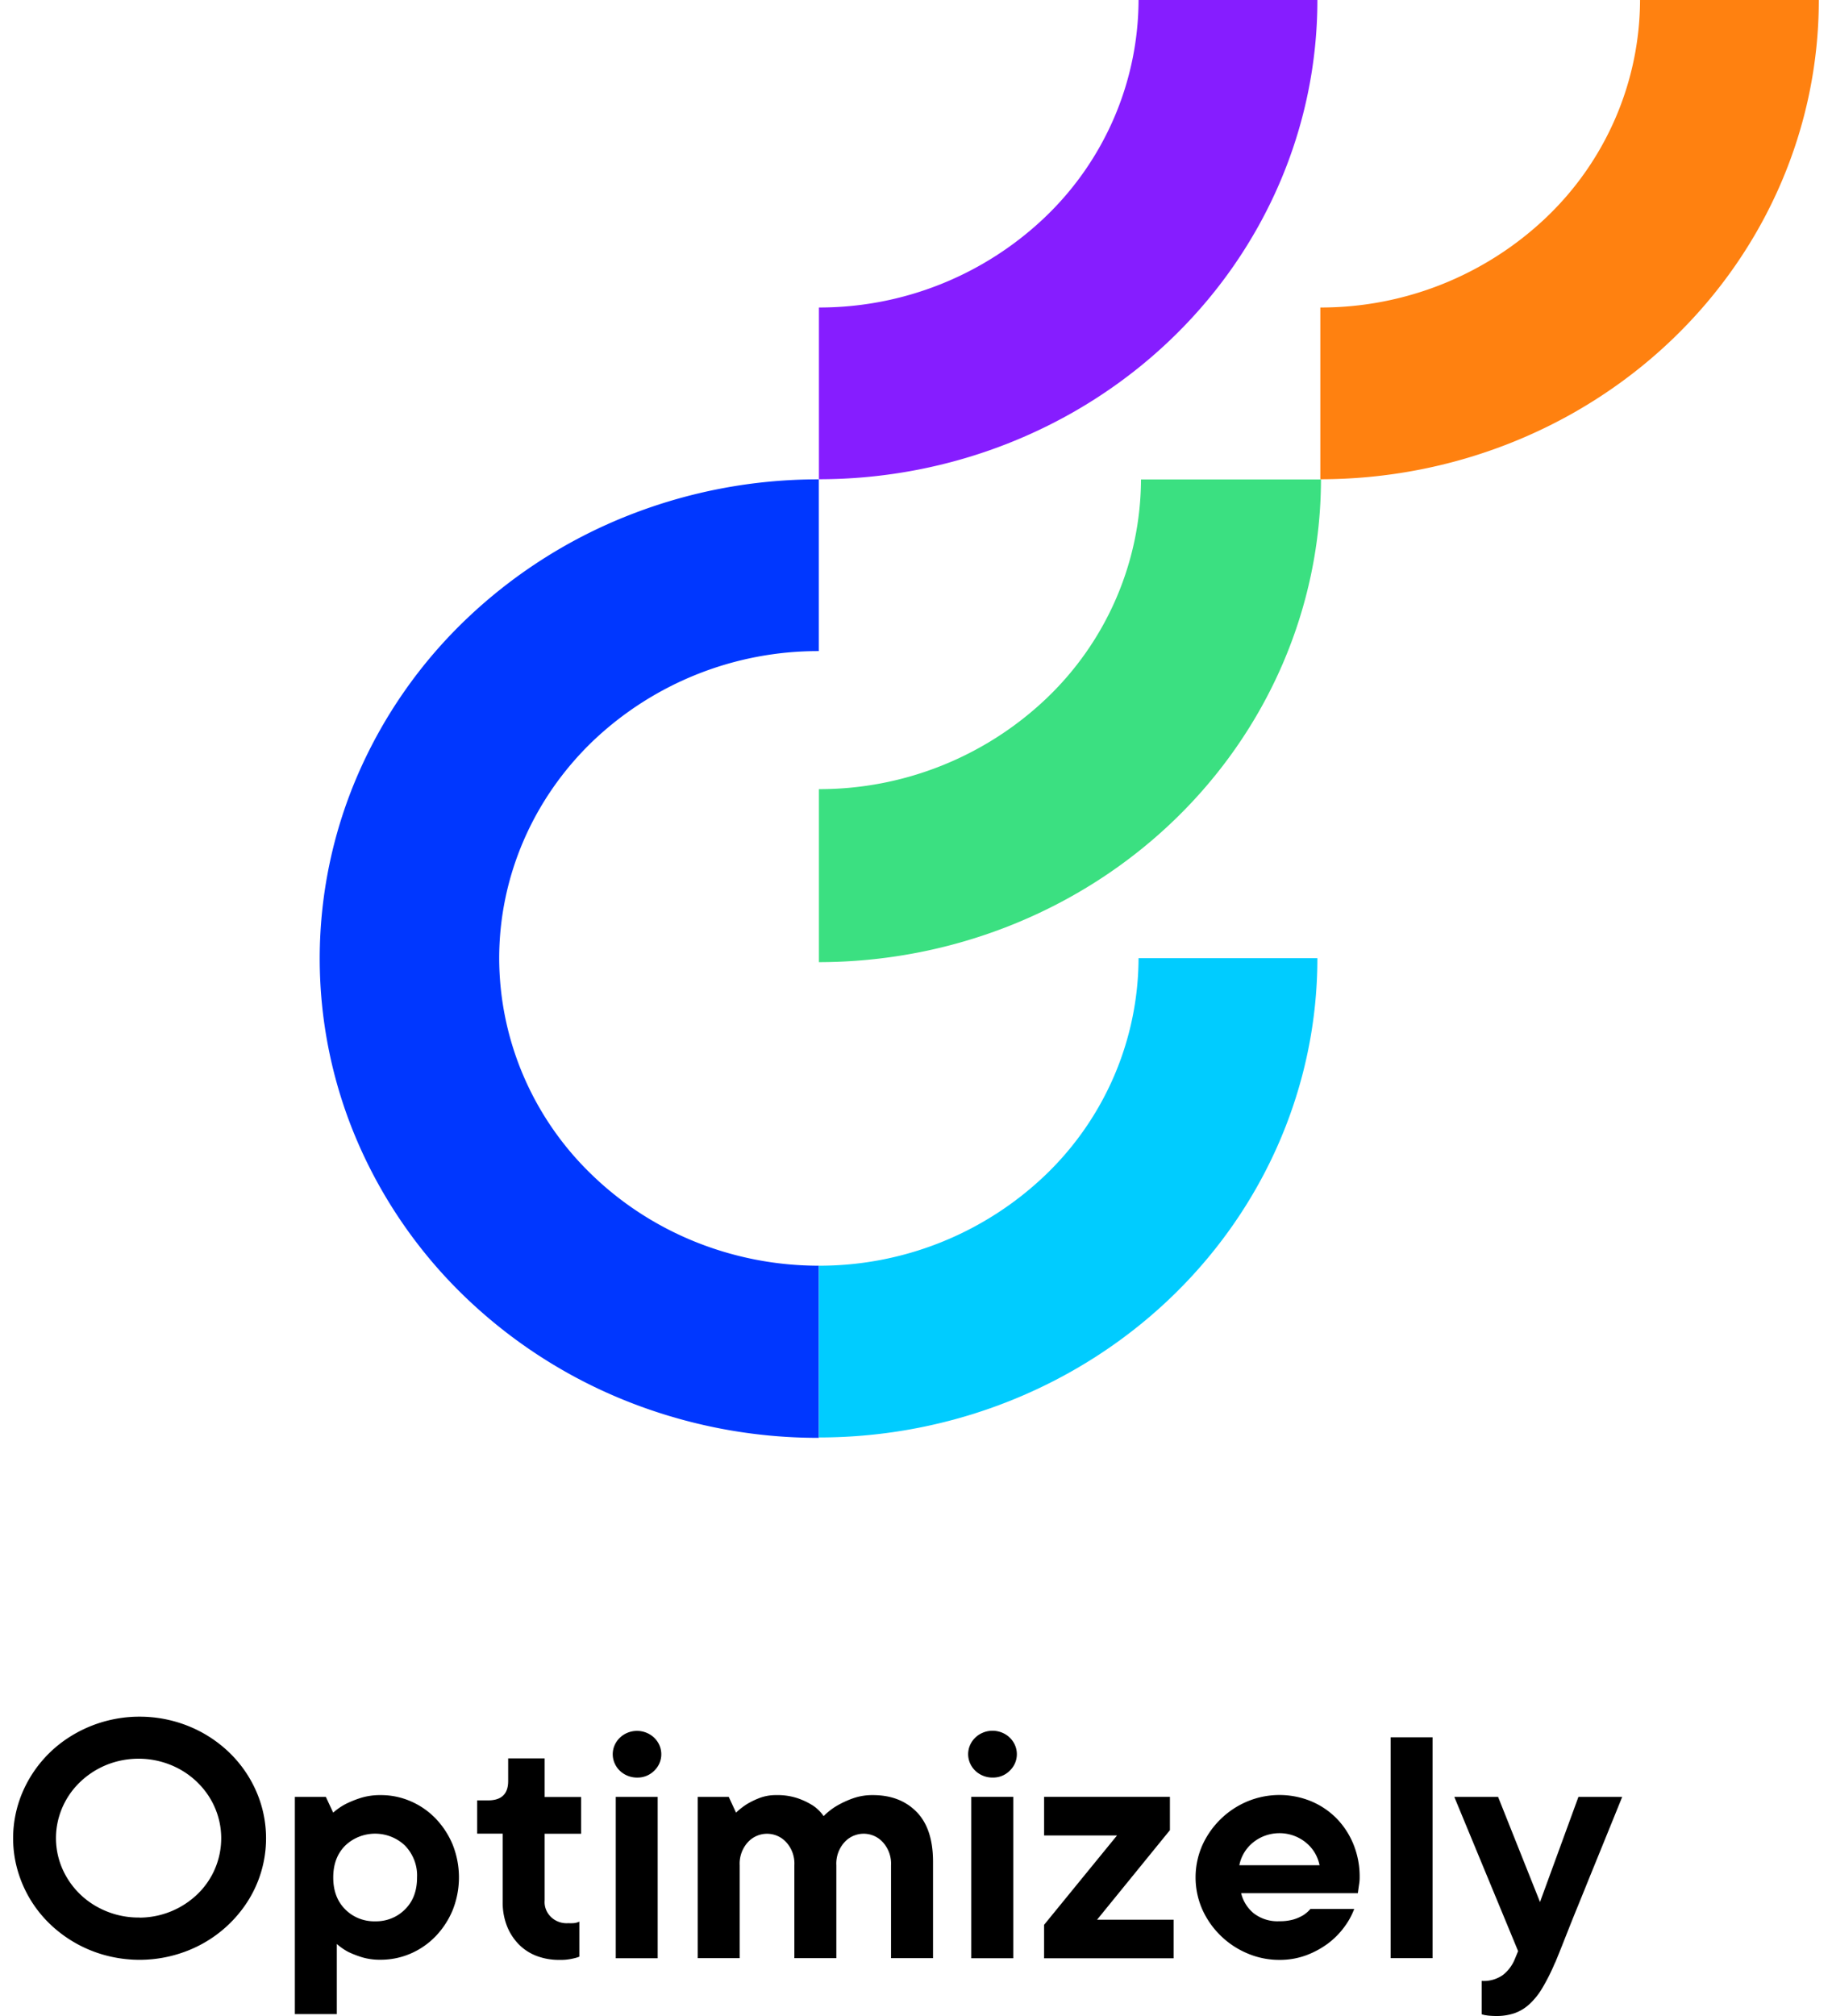 <svg width="120" height="132" fill="none" xmlns="http://www.w3.org/2000/svg"><path d="M53.64 51.67v11.328c8.719-.01 17.078-3.344 23.243-9.27 6.166-5.925 9.63-13.955 9.644-22.334H74.738a19.844 19.844 0 0 1-1.627 7.788 19.989 19.989 0 0 1-4.561 6.542 21.566 21.566 0 0 1-14.91 5.946Z" fill="#3BE081"/><path d="M53.637 82.874c-5.554 0-10.878-2.121-14.804-5.893a19.81 19.81 0 0 1-4.527-6.495 19.667 19.667 0 0 1-1.608-7.733c0-5.337 2.206-10.455 6.135-14.228a21.376 21.376 0 0 1 14.802-5.893V31.387a33.81 33.81 0 0 0-12.497 2.371 32.768 32.768 0 0 0-10.603 6.787 31.318 31.318 0 0 0-7.093 10.17 30.3 30.3 0 0 0-2.5 12.004 30.298 30.298 0 0 0 2.464 12.012 31.325 31.325 0 0 0 7.063 10.192 32.763 32.763 0 0 0 10.583 6.817 33.806 33.806 0 0 0 12.491 2.405h.094v-11.27Z" fill="#0037FF"/><path d="M53.64 82.874V94.12c8.66 0 16.966-3.307 23.088-9.192s9.564-13.867 9.564-22.188H74.578a19.693 19.693 0 0 1-1.61 7.732 19.834 19.834 0 0 1-4.525 6.497 21.402 21.402 0 0 1-14.802 5.905Z" fill="#0CF"/><path d="M53.64 20.134v11.245c8.66 0 16.966-3.306 23.088-9.192C82.853 16.302 86.292 8.32 86.292 0H74.578a19.693 19.693 0 0 1-1.61 7.732 19.832 19.832 0 0 1-4.525 6.496 21.402 21.402 0 0 1-14.802 5.906Z" fill="#861DFF"/><path d="M86.484 20.134v11.245c8.66 0 16.966-3.306 23.088-9.192 6.125-5.885 9.564-13.867 9.564-22.187h-11.709a19.682 19.682 0 0 1-1.612 7.733 19.825 19.825 0 0 1-4.526 6.498 21.402 21.402 0 0 1-14.805 5.903Z" fill="#FF8110"/><path d="M19.314 117.653h2.03l.48 1.031c.254-.224.535-.417.836-.574a6.85 6.85 0 0 1 .977-.391 4.273 4.273 0 0 1 1.291-.182 4.874 4.874 0 0 1 1.961.398 5.039 5.039 0 0 1 1.635 1.123 5.534 5.534 0 0 1 1.122 1.71 5.793 5.793 0 0 1 0 4.312 5.517 5.517 0 0 1-1.122 1.71 5.054 5.054 0 0 1-1.635 1.126 4.903 4.903 0 0 1-1.959.4 4.07 4.07 0 0 1-1.207-.159 6.84 6.84 0 0 1-.897-.345 4.008 4.008 0 0 1-.765-.528v4.591h-2.747v-14.222Zm5.255 8.147c.365.009.728-.056 1.065-.19.336-.134.64-.334.893-.59.529-.52.792-1.216.79-2.089a2.777 2.777 0 0 0-.176-1.121 2.858 2.858 0 0 0-.614-.969 2.803 2.803 0 0 0-.897-.576 2.86 2.86 0 0 0-2.118 0 2.765 2.765 0 0 0-.897.576c-.525.522-.787 1.219-.787 2.09 0 .871.262 1.567.787 2.089.251.254.556.455.894.59.337.134.7.199 1.064.191l-.004-.001Zm12.063 2.526a4.096 4.096 0 0 1-1.494-.263 3.258 3.258 0 0 1-1.171-.77 3.606 3.606 0 0 1-.764-1.194 4.176 4.176 0 0 1-.275-1.561v-4.477h-1.672v-2.179h.716c.876 0 1.314-.421 1.314-1.263v-1.486h2.39v2.527h2.387v2.408h-2.387v4.362a1.33 1.33 0 0 0 .065.537c.059.174.152.334.275.472.123.139.273.253.443.336.237.116.502.167.765.147.103.005.206.005.31 0a1.05 1.05 0 0 0 .415-.103v2.296c-.124.05-.251.088-.381.114a3.508 3.508 0 0 1-.936.097Zm5.134-11.937a1.635 1.635 0 0 1-1.021-.325 1.521 1.521 0 0 1-.572-.875c-.08-.348-.03-.712.139-1.027.169-.315.447-.565.786-.706.34-.14.72-.162 1.074-.062.355.1.663.315.87.609a1.484 1.484 0 0 1-.19 1.938 1.532 1.532 0 0 1-1.086.448Zm-1.433 1.264h2.746v10.565h-2.745v-10.565Zm5.37 0h2.032l.477 1.031c.226-.216.474-.408.74-.574.26-.153.533-.284.817-.391a3.021 3.021 0 0 1 1.075-.182c.487-.013.972.06 1.433.215.343.12.672.278.978.473.275.185.51.418.694.687.264-.266.561-.497.885-.687a6.29 6.29 0 0 1 1.027-.473 3.806 3.806 0 0 1 1.313-.215c1.195 0 2.148.368 2.866 1.101s1.075 1.822 1.075 3.26v6.313h-2.75v-6.082a2.086 2.086 0 0 0-.539-1.51 1.695 1.695 0 0 0-1.775-.471 1.68 1.68 0 0 0-.733.471 2.079 2.079 0 0 0-.536 1.51v6.082h-2.749v-6.082a2.07 2.07 0 0 0-.536-1.51 1.702 1.702 0 0 0-2.508 0 2.087 2.087 0 0 0-.539 1.51v6.082h-2.746v-10.558Zm19.35-1.265a1.633 1.633 0 0 1-1.025-.324 1.525 1.525 0 0 1-.575-.879c-.08-.348-.03-.714.14-1.029.168-.317.448-.567.788-.708.34-.141.722-.163 1.078-.063.356.099.665.316.872.611a1.487 1.487 0 0 1-.192 1.944 1.522 1.522 0 0 1-1.086.448Zm-1.433 1.264h2.752v10.565H63.62v-10.565Zm4.771 8.377 4.777-5.851h-4.777v-2.527h8.241v2.181l-4.772 5.864h5.015v2.525H68.39v-2.192Zm15.415 2.297a5.292 5.292 0 0 1-2.113-.431 5.598 5.598 0 0 1-1.743-1.16 5.594 5.594 0 0 1-1.196-1.71 5.218 5.218 0 0 1 0-4.201 5.625 5.625 0 0 1 2.939-2.869 5.47 5.47 0 0 1 4.144-.034 5.112 5.112 0 0 1 1.67 1.101 5.247 5.247 0 0 1 1.136 1.71c.285.698.427 1.443.417 2.193.001.119-.007.238-.022.355-.018.114-.034.226-.049.334-.016.108-.032.238-.047.343h-7.644c.119.509.403.967.812 1.31a2.539 2.539 0 0 0 1.696.527c.31.007.621-.032.92-.114.221-.066.434-.159.633-.276.18-.114.341-.254.478-.414h2.867a4.71 4.71 0 0 1-.658 1.194c-.3.409-.663.773-1.075 1.079a5.808 5.808 0 0 1-1.433.769c-.555.2-1.141.299-1.732.294Zm2.628-6.197a2.546 2.546 0 0 0-.92-1.505 2.732 2.732 0 0 0-1.708-.594c-.624 0-1.228.21-1.708.593a2.55 2.55 0 0 0-.919 1.506h5.255Zm4.655-8.379h2.746v14.461H91.09V113.75ZM98.007 132a4.99 4.99 0 0 1-.37-.014c-.101-.005-.2-.016-.3-.034a1.165 1.165 0 0 1-.284-.069v-2.18c.496.032.99-.106 1.395-.391.332-.263.59-.604.754-.986l.238-.574-4.18-10.099h2.868l2.746 6.884 2.517-6.884h2.867c-.78 1.927-1.49 3.671-2.127 5.233-.271.671-.538 1.332-.8 1.973-.263.64-.496 1.228-.705 1.757-.209.528-.381.967-.525 1.319-.143.352-.224.558-.263.621-.23.547-.497 1.08-.801 1.593a4.62 4.62 0 0 1-.847 1.067 2.818 2.818 0 0 1-.979.598c-.388.13-.795.192-1.204.186ZM9.142 112.401a8.53 8.53 0 0 0-4.602 1.341 8.032 8.032 0 0 0-3.05 3.573 7.676 7.676 0 0 0-.472 4.599 7.879 7.879 0 0 0 2.267 4.076 8.39 8.39 0 0 0 4.241 2.178 8.594 8.594 0 0 0 4.786-.453 8.226 8.226 0 0 0 3.718-2.931 7.685 7.685 0 0 0 .766-7.469A7.943 7.943 0 0 0 15 114.732a8.306 8.306 0 0 0-2.688-1.726 8.557 8.557 0 0 0-3.17-.605Zm0 13.152a5.582 5.582 0 0 1-3.02-.842 5.26 5.26 0 0 1-2.02-2.314 5.015 5.015 0 0 1-.343-3.004 5.129 5.129 0 0 1 1.453-2.679 5.475 5.475 0 0 1 2.757-1.451 5.608 5.608 0 0 1 3.131.267 5.376 5.376 0 0 1 2.45 1.894c.602.851.93 1.854.939 2.883v.06a5.071 5.071 0 0 1-1.557 3.657 5.497 5.497 0 0 1-3.79 1.535v-.006Z" fill="#000"/></svg>

